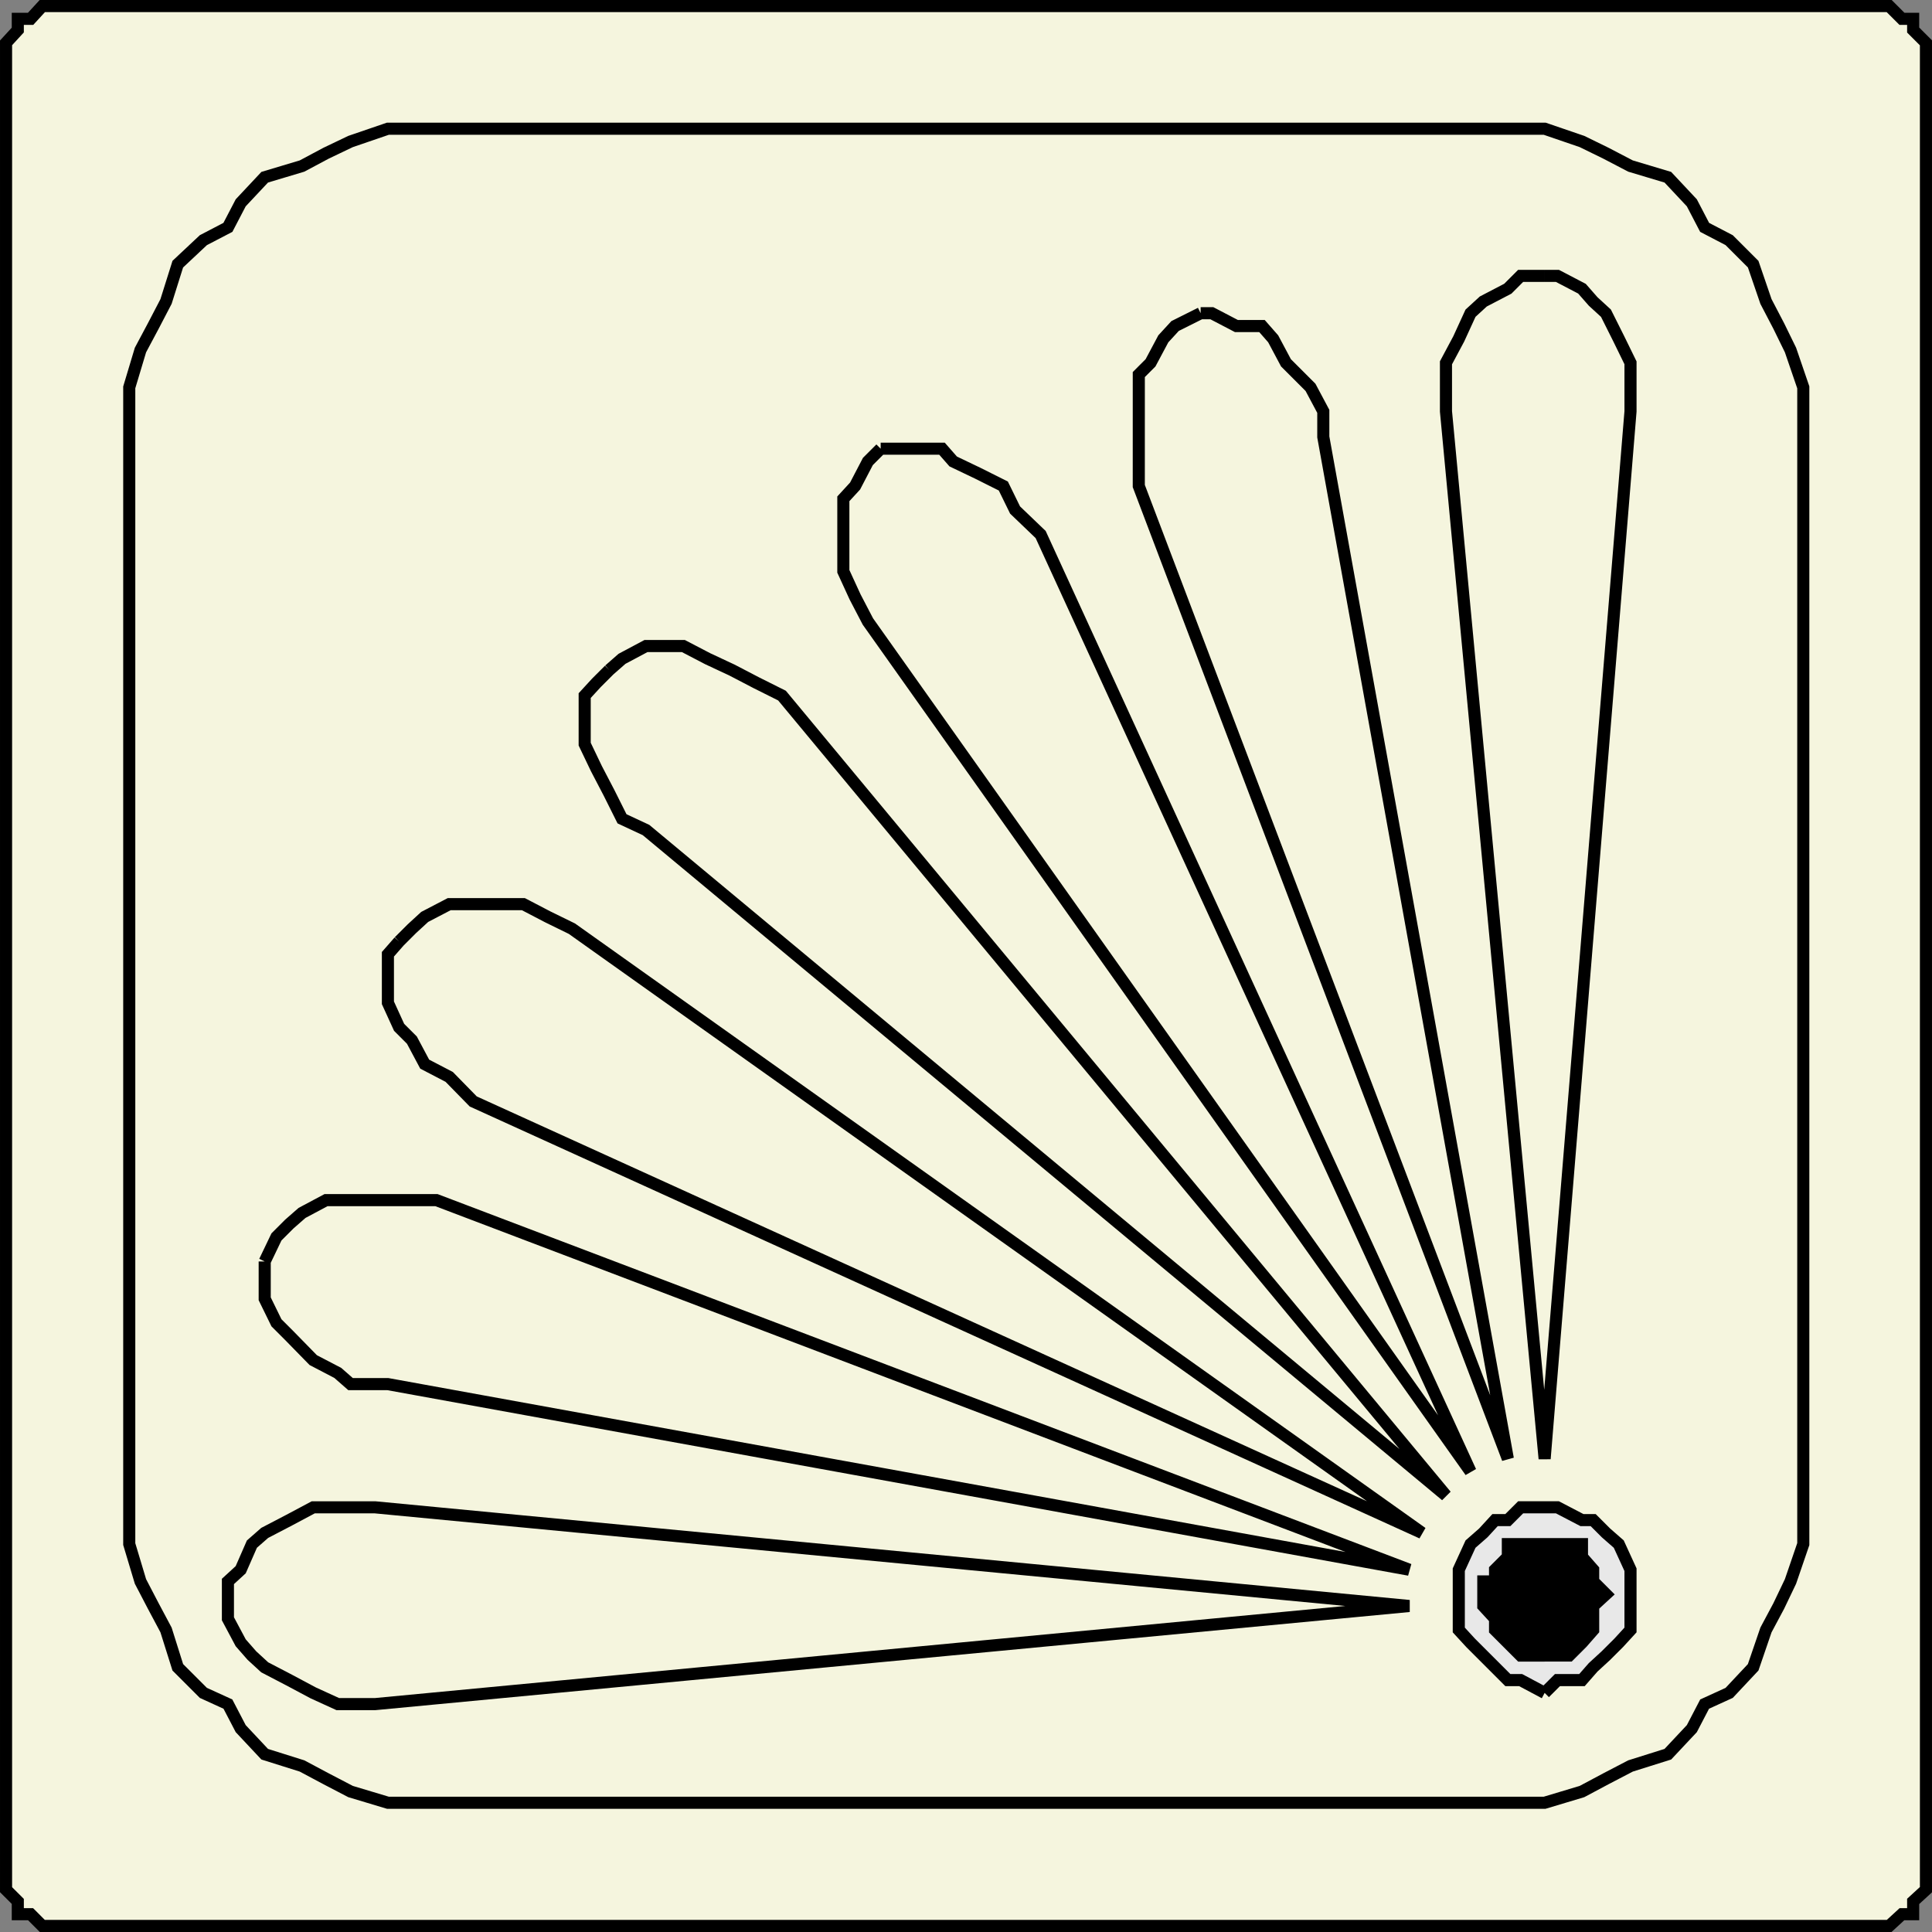 <svg xmlns="http://www.w3.org/2000/svg" width="362.268" height="362.268"><rect width="100%" height="100%" fill="#808080" stroke="none"/><path fill="#f5f5de" stroke="#000" stroke-miterlimit="10" stroke-width="2.268" d="M12.736 1.134h341.5l2.398 2.398h2.102v2.102l2.398 2.398v346.301l-2.398 2.2v2.398h-2.102l-2.398 2.203H7.935l-2.2-2.203H3.338v-2.399l-2.203-2.199V8.033l2.203-2.399V3.532h2.399l2.199-2.398h4.8"/><path fill="#f5f5de" stroke="#000" stroke-miterlimit="10" stroke-width="2.268" d="M84.236 24.134h205.398l7 2.398 4.5 2.2 4.602 2.402 7 2.098 4.5 4.8 2.398 4.602 4.602 2.398 4.5 4.5 2.398 7 2.402 4.602 2.2 4.5 2.398 7v216.898l-2.398 7-2.2 4.602-2.402 4.5-2.398 7-4.5 4.797-4.602 2.101-2.398 4.602-4.5 4.797-7 2.203-4.602 2.398-4.5 2.399-7 2.101H72.736l-7-2.101-4.602-2.399-4.5-2.398-7-2.203-4.5-4.797-2.398-4.602-4.602-2.101-4.797-4.797-2.203-7-2.398-4.5-2.399-4.602-2.101-7V72.634l2.101-7 2.399-4.5 2.398-4.602 2.203-7 4.797-4.5 4.602-2.398 2.398-4.602 4.5-4.8 7-2.098 4.5-2.402 4.602-2.2 7-2.398h11.5"/><path fill="#e8e8e8" stroke="#000" stroke-miterlimit="10" stroke-width="2.268" d="m289.634 317.43 2.402-2.398h4.598l2.102-2.398 2.398-2.203 2.402-2.399 2.2-2.398v-11.3l-2.2-4.802-2.402-2.101-2.398-2.399h-2.102l-4.598-2.398h-6.902l-2.398 2.398h-2.399l-2.203 2.399-2.398 2.101-2.2 4.801v11.301l2.2 2.398 7 7h2.398l4.5 2.399"/><path stroke="#000" stroke-miterlimit="10" stroke-width="2.268" d="M289.634 310.43h4.602l2.398-2.398 2.102-2.398v-4.5l2.398-2.203-2.398-2.399v-2.199l-2.102-2.402v-2.399h-13.898v2.399l-2.399 2.402v2.2h-2.203v4.601l2.203 2.398v2.102l4.797 4.797h4.5"/><path fill="#f5f5de" stroke="#000" stroke-miterlimit="10" stroke-width="2.268" d="M289.634 51.732h2.402l4.598 2.402 2.102 2.398 2.398 2.2 2.402 4.8 2.2 4.5v9.102l-16.102 196.398-18.5-196.398v-9.102l2.402-4.5 2.2-4.8 2.398-2.2 4.602-2.398 2.398-2.402h4.5m-64.5 7h2.102l4.601 2.402h4.797l2.102 2.398 2.398 4.5 4.602 4.602 2.398 4.5v4.797l34.602 191.601-69.2-182.398V70.232l2.2-2.2 2.398-4.5 2.203-2.398 4.797-2.402m-60 25.402h11.5l2.102 2.398 4.601 2.2 4.797 2.402 2.203 4.5 4.797 4.598 80.602 175.699-113-159.399-2.399-4.601-2.203-4.797V93.532l2.203-2.398 2.399-4.602 2.398-2.398m-50.898 41.5 2.398-2.102 4.5-2.398h7l4.602 2.398 4.5 2.102 4.601 2.398 4.797 2.399 124.5 150-150-124.797-4.5-2.102-2.398-4.8-2.399-4.598-2.203-4.602v-9.101l2.203-2.399 2.399-2.398m-39.399 50.898 2.399-2.398 2.398-2.203 4.602-2.399h13.898l4.602 2.399 4.5 2.203 159.398 113.297-177.898-80.899-4.5-4.601-4.602-2.399-2.398-4.5-2.399-2.398-2.101-4.602v-9.101l2.101-2.399m-25.203 60 2.203-4.601 2.399-2.399 2.398-2.101 4.5-2.399h20.703l182.399 69.301-191.5-34.8h-7l-2.399-2.102-4.601-2.399-4.5-4.601-2.399-2.399-2.203-4.5v-7m-6.898 64.602v-4.602l2.398-2.199 2.102-4.8 2.398-2.102 4.602-2.399 4.5-2.398h11.601l193.899 18.5-193.899 18.398h-7l-4.601-2.101-4.5-2.399-4.602-2.398-2.398-2.203-2.102-2.399-2.398-4.5v-2.398"/></svg>
